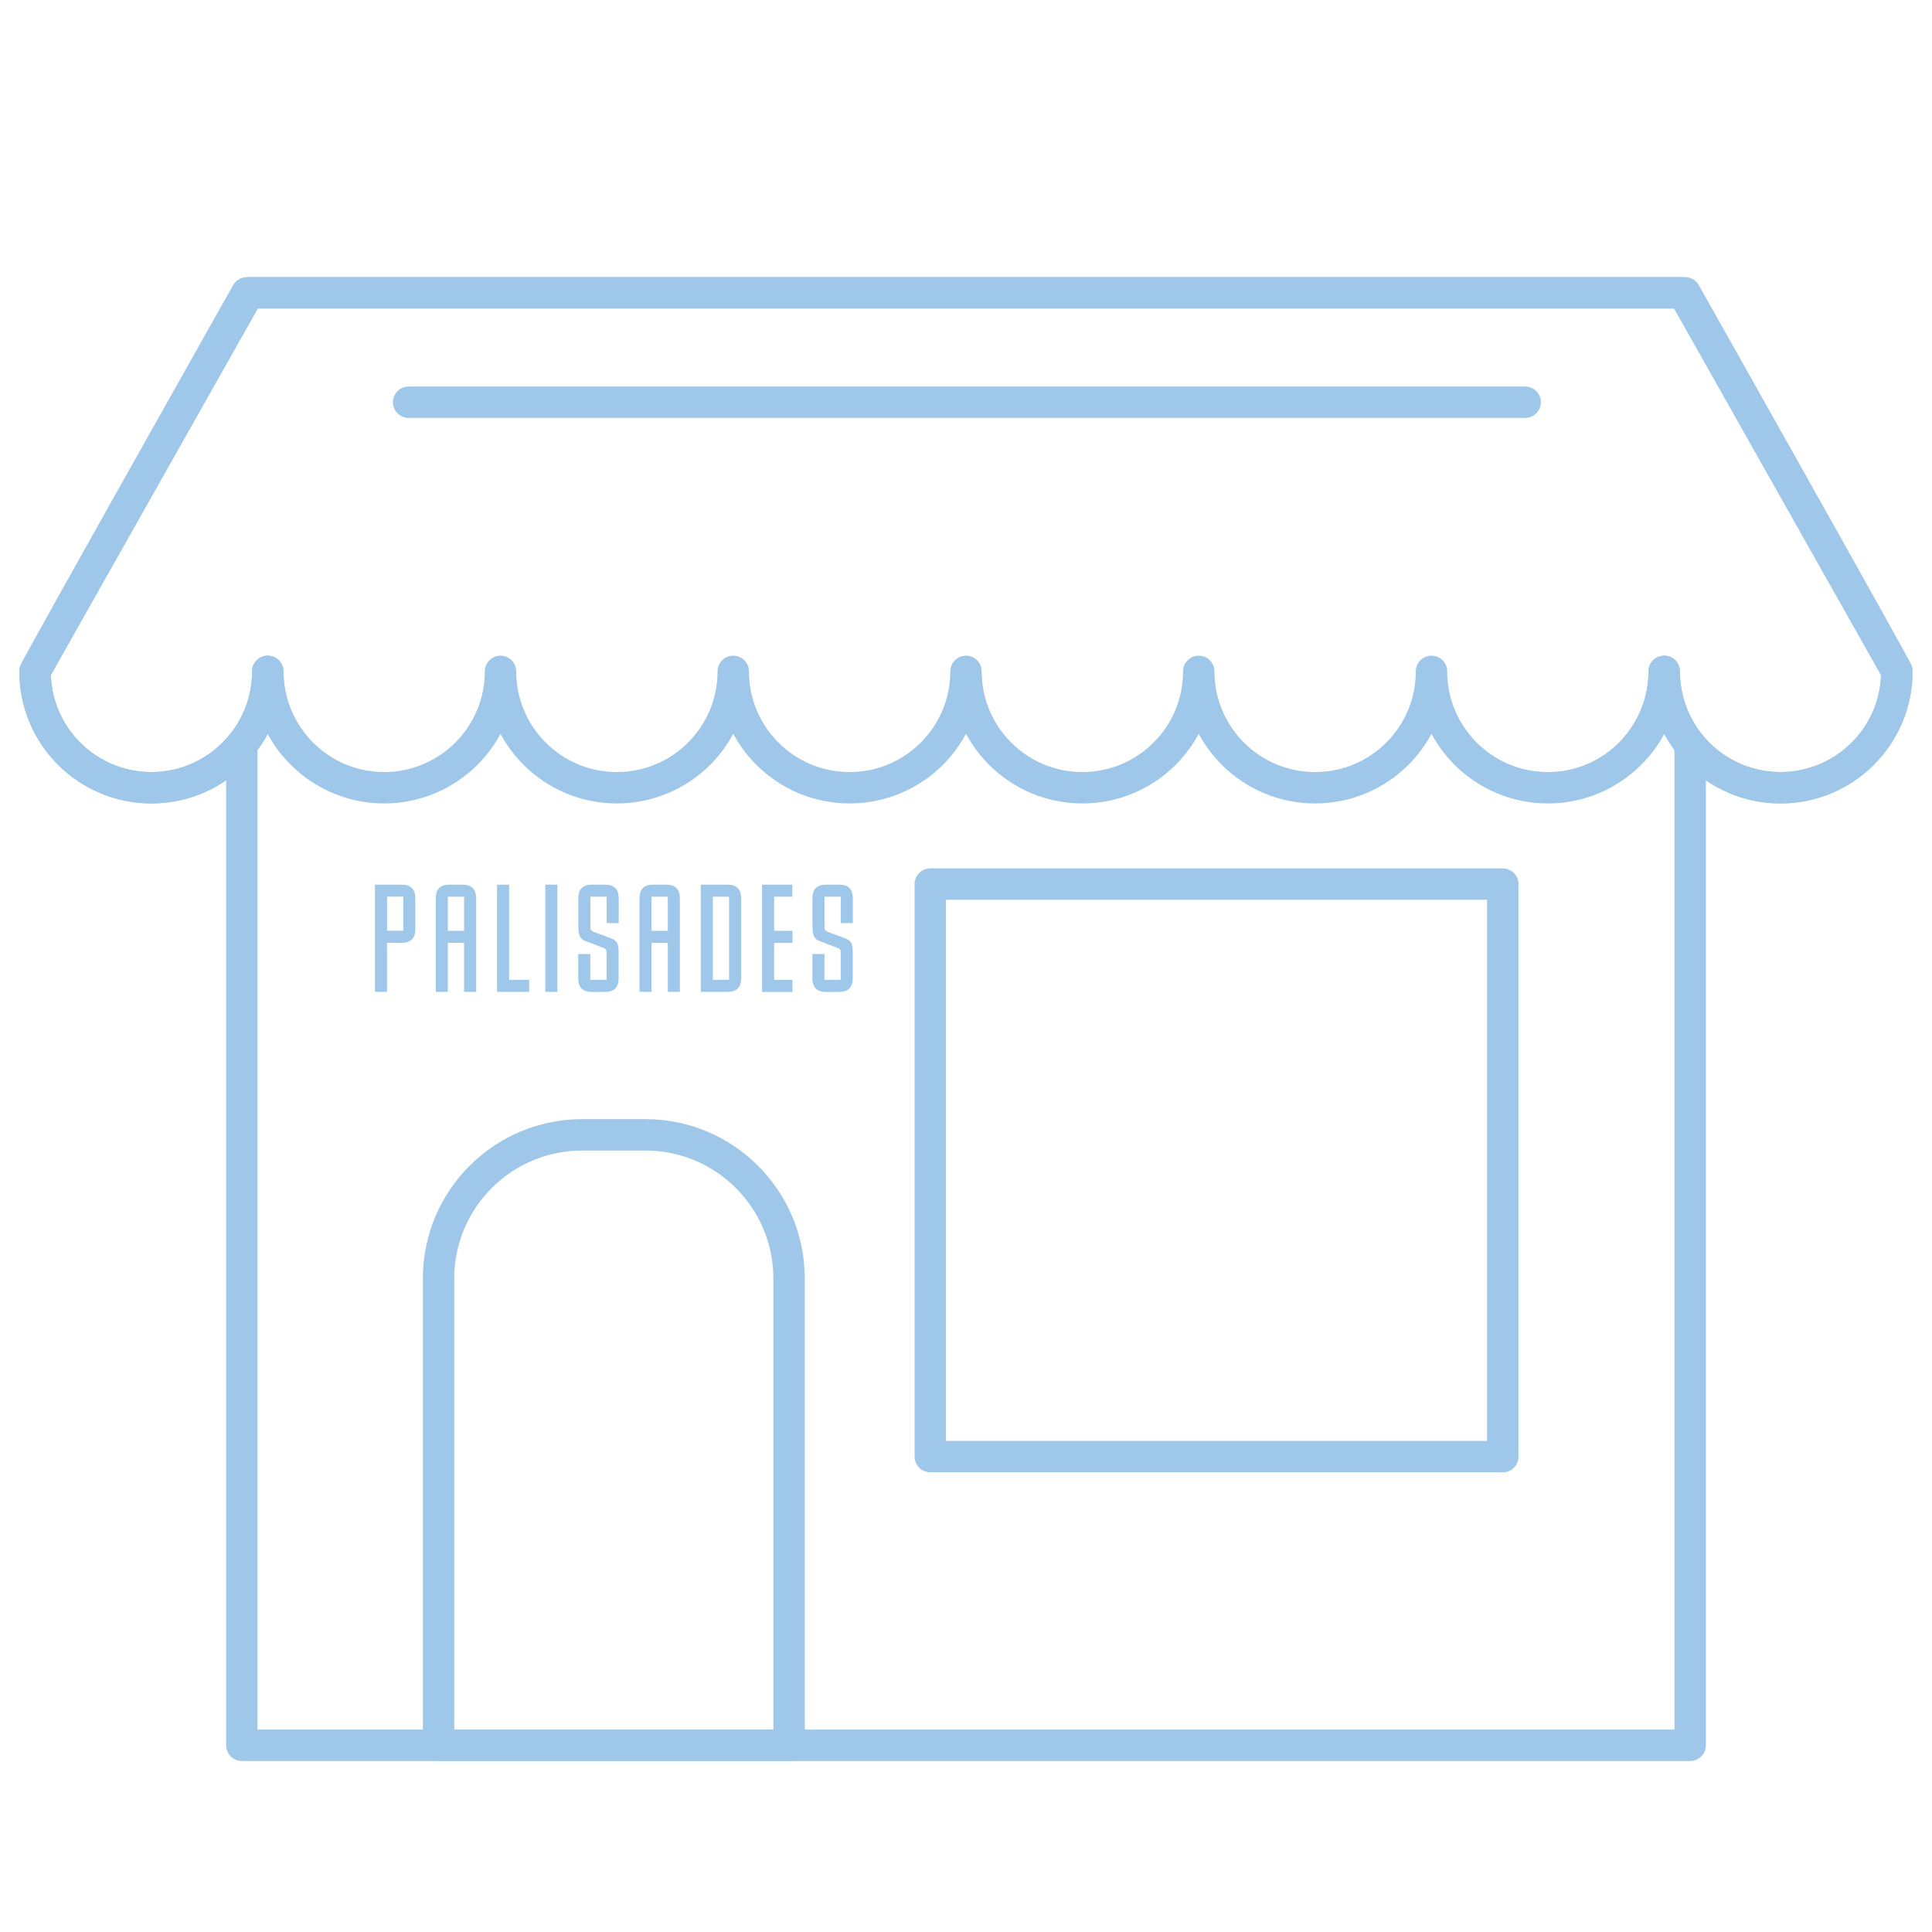 <svg viewBox="0 0 276.92 276.92" xmlns="http://www.w3.org/2000/svg" id="Layer_2"><defs><style>.cls-1,.cls-2{fill:none;}.cls-3{fill:#9fc7e9;}.cls-2{stroke:#9fc7e9;stroke-linecap:round;stroke-linejoin:round;stroke-width:4.5px;}</style></defs><g id="Layer_1-2"><path d="M234.6,106.97c2.45-2.9,3.93-6.65,3.93-10.74,0,9.21,7.47,16.68,16.68,16.68s16.68-7.47,16.68-16.68c.22,0-30.36-54.26-30.36-54.26H35.65L5.02,96.23c0,9.21,7.47,16.68,16.68,16.68,5.23,0,9.9-2.41,12.96-6.18" class="cls-2"></path><path d="M42.31,106.97c-2.45-2.9-3.93-6.65-3.93-10.74,0,9.21-7.47,16.68-16.68,16.68-9.21,0-16.68-7.47-16.68-16.68-.22,0,30.36-54.26,30.36-54.26h102.94s102.94,0,102.94,0l30.62,54.26c0,9.21-7.47,16.68-16.68,16.68-5.23,0-9.9-2.41-12.96-6.18" class="cls-2"></path><path d="M42.31,106.97c3.06,3.63,7.63,5.94,12.75,5.94,9.21,0,16.68-7.47,16.68-16.68,0,9.21,7.47,16.68,16.68,16.68s16.68-7.47,16.68-16.68c0,9.21,7.47,16.68,16.68,16.68s16.68-7.47,16.68-16.68c0,9.21,7.47,16.68,16.68,16.68,9.21,0,16.68-7.47,16.68-16.68,0,9.21,7.47,16.68,16.68,16.68s16.68-7.47,16.68-16.68c0,9.21,7.47,16.68,16.68,16.68,9.21,0,16.68-7.47,16.68-16.68,0,3.98,1.4,7.63,3.72,10.5v143.43h-103.8s-103.8,0-103.8,0V106.73c2.33-2.87,3.72-6.52,3.72-10.5,0,9.21,7.47,16.68,16.68,16.68s16.68-7.47,16.68-16.68c0,9.21,7.47,16.68,16.68,16.68s16.68-7.47,16.68-16.68c0,9.21,7.47,16.68,16.68,16.68s16.68-7.47,16.68-16.68c0,9.21,7.47,16.68,16.68,16.68s16.68-7.47,16.68-16.68c0,9.21,7.47,16.68,16.68,16.68s16.68-7.47,16.68-16.68c0,9.21,7.47,16.68,16.68,16.68,5.12,0,9.69-2.31,12.75-5.94" class="cls-2"></path><polyline points="218.61 57.65 138.59 57.65 58.57 57.65" class="cls-2"></polyline><path d="M53.75,126.8h3.82c1.31,0,1.96.65,1.96,1.96v4.42c0,1.31-.65,1.96-1.96,1.96h-2.1v7.03h-1.73v-15.37ZM55.48,133.41h2.33v-4.89h-2.33v4.89Z" class="cls-3"></path><path d="M66.52,142.17v-7.03h-2.33v7.03h-1.73v-13.41c0-1.31.64-1.96,1.96-1.96h1.87c1.31,0,1.96.65,1.96,1.96v13.41h-1.73ZM64.19,128.53v4.89h2.33v-4.89h-2.33Z" class="cls-3"></path><path d="M72.97,126.8v13.64h2.88v1.73h-4.61v-15.37h1.73Z" class="cls-3"></path><path d="M79.89,142.17h-1.73v-15.37h1.73v15.37Z" class="cls-3"></path><path d="M84.61,136.73v3.71h2.33v-3.66c0-.35-.02-.55-.07-.65-.05-.09-.16-.18-.34-.25l-2.6-.99c-.41-.16-.69-.39-.83-.71-.14-.32-.21-.88-.21-1.66v-3.76c0-1.31.64-1.96,1.96-1.96h1.87c1.31,0,1.96.65,1.96,1.96v3.55h-1.73v-3.78h-2.33v4.06c0,.39.02.62.09.71.05.09.18.18.41.28l2.37.88c.48.16.78.39.95.67.16.28.23.74.23,1.38v3.71c0,1.31-.65,1.96-1.96,1.96h-1.87c-1.31,0-1.96-.65-1.96-1.96v-3.48h1.73Z" class="cls-3"></path><path d="M95.72,142.17v-7.03h-2.33v7.03h-1.73v-13.41c0-1.31.64-1.96,1.96-1.96h1.87c1.31,0,1.96.65,1.96,1.96v13.41h-1.73ZM93.39,128.53v4.89h2.33v-4.89h-2.33Z" class="cls-3"></path><path d="M104.27,126.8c1.31,0,1.96.65,1.96,1.96v11.45c0,1.31-.65,1.96-1.96,1.96h-3.82v-15.37h3.82ZM102.17,140.44h2.33v-11.91h-2.33v11.91Z" class="cls-3"></path><path d="M109.23,126.8h4.33v1.73h-2.6v4.89h2.63v1.73h-2.63v5.3h2.63v1.73h-4.36v-15.37Z" class="cls-3"></path><path d="M118.17,136.73v3.71h2.33v-3.66c0-.35-.02-.55-.07-.65-.05-.09-.16-.18-.34-.25l-2.6-.99c-.41-.16-.69-.39-.83-.71-.14-.32-.21-.88-.21-1.66v-3.76c0-1.31.64-1.96,1.96-1.96h1.87c1.31,0,1.96.65,1.96,1.96v3.55h-1.73v-3.78h-2.33v4.06c0,.39.02.62.09.71.05.09.18.18.41.28l2.37.88c.48.16.78.39.95.67.16.28.23.74.23,1.38v3.71c0,1.31-.65,1.96-1.96,1.96h-1.87c-1.31,0-1.96-.65-1.96-1.96v-3.48h1.73Z" class="cls-3"></path><path d="M83.46,162.66h9.05c11.37,0,20.59,9.23,20.59,20.59v66.9h-50.24v-66.9c0-11.37,9.23-20.59,20.59-20.59Z" class="cls-2"></path><rect height="82.06" width="82.06" y="126.72" x="133.34" class="cls-2"></rect><rect height="276.92" width="276.92" class="cls-1"></rect></g></svg>